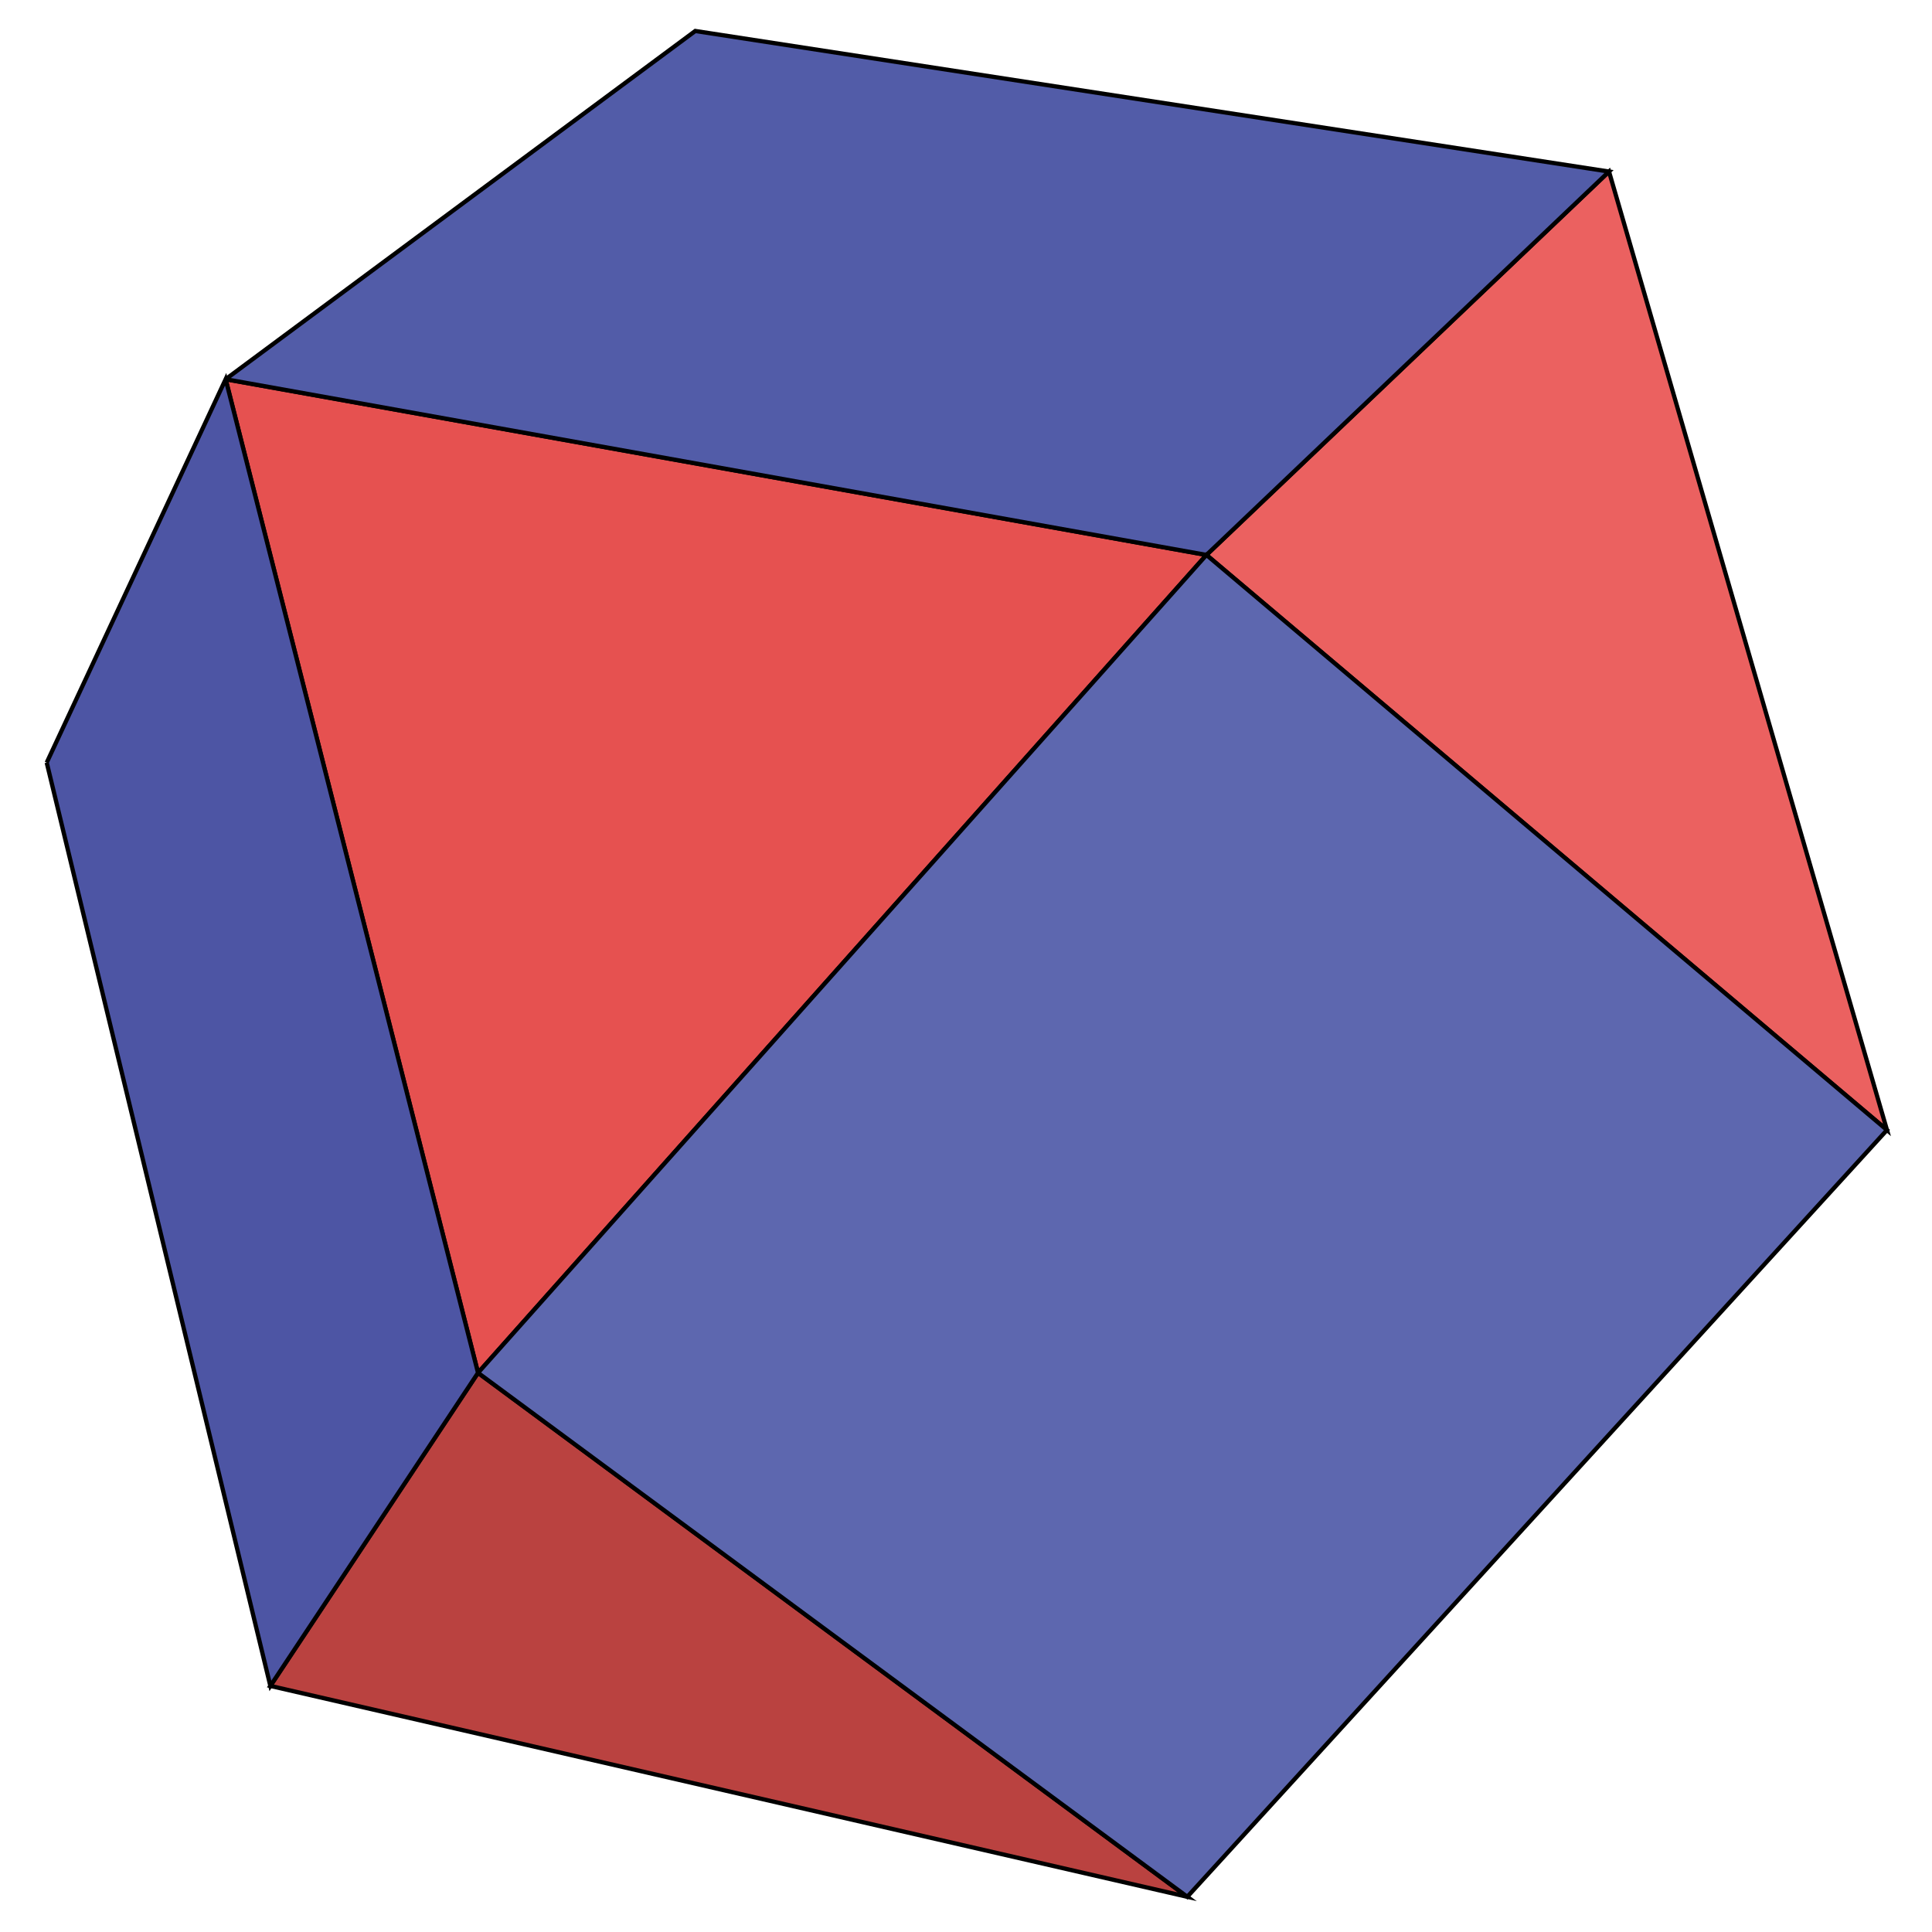 <?xml version="1.0" encoding="utf-8"?>
<!-- Generator: Adobe Illustrator 15.0.0, SVG Export Plug-In . SVG Version: 6.00 Build 0)  -->
<!DOCTYPE svg PUBLIC "-//W3C//DTD SVG 1.1//EN" "http://www.w3.org/Graphics/SVG/1.1/DTD/svg11.dtd">
<svg version="1.1" id="圖層_1" xmlns="http://www.w3.org/2000/svg" xmlns:xlink="http://www.w3.org/1999/xlink" x="0px" y="0px"
	 width="453.54px" height="453.54px" viewBox="0 0 453.54 453.54" enable-background="new 0 0 453.54 453.54" xml:space="preserve">
<g>
	<polyline fill-rule="evenodd" clip-rule="evenodd" fill="#E65150" stroke="#000000" stroke-miterlimit="10" points="52.967,89.024 
		112.217,322.274 283.217,130.274 52.967,89.024 	"/>
	<polyline fill-rule="evenodd" clip-rule="evenodd" fill="#BA4240" stroke="#000000" stroke-miterlimit="10" points="
		112.217,322.274 63.467,395.774 278.717,445.274 112.217,322.274 	"/>
	<polyline fill-rule="evenodd" clip-rule="evenodd" fill="#EB6160" stroke="#000000" stroke-miterlimit="10" points="
		283.217,130.274 442.967,265.274 377.717,40.274 283.217,130.274 	"/>
	<polyline fill-rule="evenodd" clip-rule="evenodd" fill="#525CA8" stroke="#000000" stroke-miterlimit="10" points="52.967,89.024 
		283.217,130.274 377.717,40.274 163.217,7.274 52.967,89.024 	"/>
	<polyline fill-rule="evenodd" clip-rule="evenodd" fill="#4D55A4" stroke="#000000" stroke-miterlimit="10" points="
		10.967,179.024 63.467,395.774 112.217,322.274 52.967,89.024 10.967,179.024 	"/>
	<polyline fill-rule="evenodd" clip-rule="evenodd" fill="#5D67AF" stroke="#000000" stroke-miterlimit="10" points="
		112.217,322.274 278.717,445.274 442.967,265.274 283.217,130.274 112.217,322.274 	"/>
</g>
</svg>
